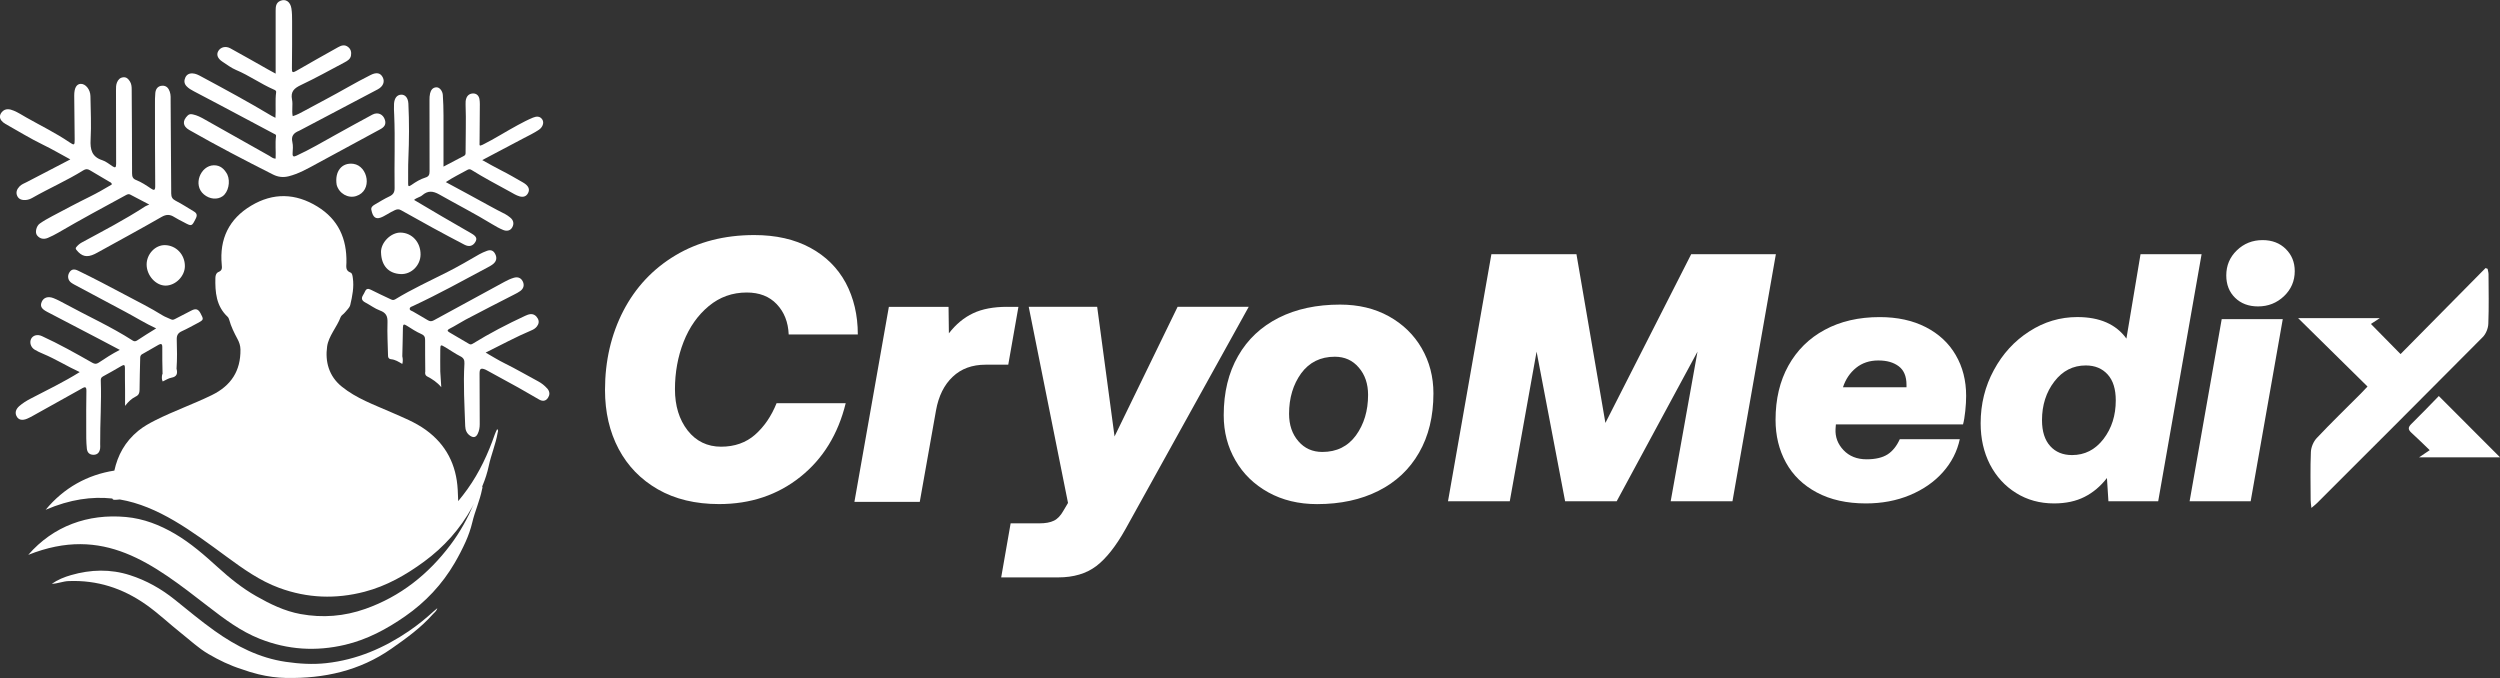 <svg viewBox="0 0 728.01 197.43" xmlns="http://www.w3.org/2000/svg"><rect x="0" y="0" width="728.01" height="197.43" fill="#333333" stroke="none"/><g fill="#fff"><path d="m219.87 126.6c-2.65 2.31-5.94 3.48-9.9 3.48s-7.27-1.58-9.73-4.73c-2.46-3.17-3.69-7.17-3.69-12.01s.83-9.5 2.52-13.8c1.69-4.29 4.13-7.75 7.32-10.4s6.88-3.96 11.07-3.96c3.67 0 6.59 1.13 8.73 3.4 2.17 2.29 3.33 5.21 3.48 8.82h20.13c0-5.65-1.19-10.65-3.52-15.03-2.36-4.36-5.79-7.77-10.34-10.23-4.56-2.46-9.98-3.69-16.3-3.69-8.71 0-16.36 1.98-22.93 5.9s-11.63 9.32-15.19 16.17c-3.54 6.86-5.34 14.55-5.34 23.05 0 6.44 1.33 12.17 3.96 17.15 2.65 5 6.46 8.92 11.44 11.78s10.94 4.29 17.82 4.29c9.17 0 17.07-2.65 23.66-7.92 6.61-5.27 11-12.44 13.21-21.45h-20.13c-1.54 3.81-3.63 6.86-6.27 9.17z"/><path d="m293.26 89.35c-3.96 0-7.27.63-9.9 1.88-2.65 1.25-5 3.19-7.04 5.84l-.1-7.71h-17.38l-10.03 56.78h19.03l4.73-26.62c.75-4.19 2.36-7.44 4.86-9.8 2.48-2.36 5.67-3.52 9.57-3.52h6.61l2.96-16.84h-3.29z"/><path d="m342.92 89.35-18.36 37.75-5.06-37.75h-19.93l11.44 57.11-1.31 2.21c-.81 1.46-1.75 2.46-2.81 2.96-1.06.52-2.46.77-4.23.77h-8.36l-2.75 15.74h16.61c4.48 0 8.17-1.1 11.07-3.29 2.9-2.21 5.73-5.79 8.53-10.8l35.87-64.7h-20.7z"/><path d="m414 101.4c-2.27-3.92-5.46-7.02-9.57-9.3-4.11-2.27-8.84-3.4-14.19-3.4-6.82 0-12.78 1.27-17.88 3.84-5.09 2.58-9.05 6.27-11.82 11.13-2.79 4.84-4.19 10.59-4.19 17.26 0 4.86 1.15 9.23 3.42 13.15 2.27 3.94 5.46 7.02 9.57 9.3 4.11 2.27 8.84 3.42 14.19 3.42 6.82 0 12.78-1.29 17.88-3.86 5.09-2.56 9.05-6.27 11.82-11.11 2.79-4.84 4.19-10.59 4.19-17.28 0-4.84-1.15-9.21-3.42-13.15zm-19.13 25.37c-2.36 3.23-5.63 4.84-9.8 4.84-2.86 0-5.19-1.04-6.98-3.13-1.81-2.08-2.71-4.75-2.71-7.98 0-4.61 1.19-8.55 3.52-11.78 2.36-3.21 5.63-4.84 9.8-4.84 2.86 0 5.19 1.04 6.98 3.15 1.81 2.08 2.71 4.75 2.71 7.96 0 4.63-1.19 8.55-3.52 11.78z"/><path d="m492.48 74.03-24.98 49.13-8.43-49.13h-24.77l-12.64 71.95h17.99l7.81-43.58 8.31 43.58h15.01l23.54-43.58-7.81 43.58h17.99l12.64-71.95h-24.67z"/><path d="m569.51 103.38c-2.01-3.47-4.93-6.17-8.72-8.12-3.82-1.95-8.28-2.92-13.42-2.92-6.09 0-11.43 1.23-15.99 3.7-4.56 2.45-8.08 5.94-10.59 10.44-2.49 4.48-3.74 9.74-3.74 15.77 0 4.6.99 8.74 3.02 12.44s5.02 6.6 9 8.72c3.97 2.12 8.74 3.19 14.29 3.19 4.65 0 8.92-.8 12.79-2.41 3.88-1.62 7.09-3.84 9.62-6.68s4.17-6.06 4.93-9.62h-17.47c-.9 1.99-2.08 3.47-3.54 4.42-1.48.95-3.52 1.44-6.13 1.44-2.8 0-5.04-.9-6.72-2.67-1.69-1.79-2.45-3.84-2.32-6.17l.1-1.32h37.02c.27-.97.49-2.28.66-3.91.18-1.66.25-3.12.25-4.42 0-4.46-1.01-8.41-3.04-11.88zm-14.33 9.4h-18.5c.76-2.32 2.03-4.21 3.8-5.65 1.79-1.44 3.93-2.16 6.48-2.16s4.44.56 5.96 1.69c1.5 1.13 2.26 2.94 2.26 5.39v.72z"/><path d="m623.33 74.03-4.11 24.57c-3.02-4.19-7.79-6.27-14.29-6.27-5 0-9.66 1.38-13.98 4.17-4.32 2.76-7.77 6.52-10.32 11.25-2.57 4.71-3.86 9.89-3.86 15.52 0 4.44.9 8.43 2.71 11.98 1.83 3.52 4.36 6.29 7.61 8.31 3.25 2.03 6.93 3.04 11.06 3.04 3.43 0 6.39-.64 8.88-1.91 2.51-1.27 4.67-3.1 6.52-5.49l.43 6.78h14.49l12.64-71.95zm-10.79 53.82c-2.41 3.12-5.45 4.67-9.15 4.67-2.67 0-4.81-.88-6.37-2.63-1.58-1.75-2.38-4.26-2.38-7.55 0-4.38 1.21-8.14 3.6-11.25 2.39-3.12 5.45-4.67 9.15-4.67 2.67 0 4.79.88 6.37 2.63 1.58 1.73 2.36 4.26 2.36 7.55 0 4.38-1.19 8.12-3.58 11.25z"/><path d="m646.97 92.94-9.35 53.04h17.78l9.35-53.04zm18.65-20.45c-1.75-1.71-3.99-2.57-6.74-2.57-2.94 0-5.43.99-7.5 2.98-2.06 1.99-3.08 4.42-3.08 7.3 0 2.67.86 4.85 2.57 6.52s3.93 2.51 6.68 2.51c2.94 0 5.45-.99 7.56-2.98 2.08-1.99 3.13-4.42 3.13-7.3 0-2.59-.88-4.75-2.63-6.46z"/><path d="m689.44 112.57c-6.73-6.63-13.32-13.13-20.22-19.93h23.79c-1.19.78-1.97 1.3-2.59 1.7 2.83 2.88 5.62 5.72 8.63 8.77 8.16-8.25 16.45-16.65 24.75-25.05l.6.22c.09.52.26 1.03.27 1.55.02 4.82.13 9.64-.06 14.46-.05 1.33-.69 2.94-1.62 3.87-16.03 16.16-32.14 32.23-48.24 48.32-.41.41-.87.76-1.66 1.43-.1-1.02-.22-1.64-.22-2.26-.01-4.69-.13-9.38.07-14.05.06-1.39.75-3.03 1.71-4.04 4.18-4.43 8.56-8.67 12.86-12.98.47-.47.91-.96 1.92-2.02z"/><path d="m710.2 115.33c6.09 6.1 11.87 11.89 17.81 17.84h-23.56c1.12-.76 1.92-1.29 3.09-2.08-1.87-1.79-3.55-3.47-5.32-5.07-1.04-.94-1.01-1.61 0-2.59 2.72-2.65 5.34-5.41 7.98-8.11z"/><path d="m108.14 61.11c.9 4.63 3.72 1.47 6.86.08.66-.29 1.16-.34 1.8.03 6.1 3.45 12.25 6.81 18.47 10.05 1.3.68 2.43.41 3.15-.8.57-.97.32-1.63-1.07-2.45-2.9-1.7-5.83-3.36-8.73-5.05-2.67-1.56-5.32-3.14-8.04-4.75.73-.68 1.71-.77 2.38-1.35 1.63-1.4 3.08-1.31 5-.22 5.11 2.9 10.35 5.57 15.37 8.64 1.02.62 2.08 1.22 3.18 1.67 1.04.43 2.13.27 2.69-.81.53-1 .34-2.02-.6-2.78-.47-.37-.95-.75-1.48-1.02-1.51-.76-3.01-1.54-4.49-2.36-4.24-2.35-8.51-4.63-12.81-6.96 2.03-1.35 4.19-2.4 6.29-3.56.42-.23.76-.25 1.19.02 3.65 2.28 7.45 4.27 11.22 6.34.9.49 1.75 1.05 2.74 1.34 1.07.32 1.99.08 2.52-.96.52-1 .15-1.83-.66-2.51-.26-.22-.55-.41-.85-.58-2.09-1.19-4.16-2.42-6.32-3.5-1.82-.91-3.59-1.94-5.52-3 4.09-2.16 7.99-4.24 11.91-6.29 1.56-.82 3.16-1.57 4.62-2.56 1.06-.72 1.52-2.02 1-2.9-.67-1.13-1.78-1.02-2.75-.62-1.52.63-2.99 1.4-4.45 2.19-3.43 1.85-6.71 3.97-10.21 5.71-1.04.51-.91.13-.9-.58.04-3.74.06-7.48.08-11.22 0-.51-.03-1.04-.12-1.54-.17-.89-.76-1.52-1.63-1.58-.94-.07-1.77.34-2.16 1.31-.24.61-.27 1.26-.24 1.91.18 4.6-.01 9.2 0 13.8 0 .43.06.87-.43 1.12-1.95 1.02-3.91 2.05-6 3.15 0-3.02 0-5.89 0-8.77-.02-4.04.09-8.08-.2-12.11-.08-1.11-.91-2.21-1.8-2.21-1.14 0-1.67.8-1.91 1.77-.15.62-.17 1.28-.17 1.92 0 6.92-.01 13.85.02 20.77 0 .94-.2 1.51-1.19 1.81-1.48.45-2.82 1.27-4.07 2.15-.89.62-.99.4-.98-.48.02-2.41-.04-4.82.07-7.22.23-5.33.26-10.66 0-15.99-.09-1.65-.92-2.64-2.11-2.59-1.24.05-1.96 1.04-2.07 2.65-.07 1.08 0 2.15.05 3.23.3 7.09 0 14.19.12 21.28.02 1.27-.4 1.94-1.52 2.47-1.47.69-2.87 1.56-4.27 2.38-.56.33-1.13.76-.99 1.52z"/><path d="m20.51 46.4c-4.41 2.3-8.55 4.47-12.7 6.61-.74.38-1.54.66-2.12 1.27-.76.79-1.16 1.74-.66 2.81.49 1.02 1.46 1.22 2.49 1.15.69-.05 1.34-.3 1.93-.64 4.88-2.78 10.05-5.03 14.82-8 .68-.43 1.22-.43 1.88-.04 1.88 1.13 3.79 2.22 5.67 3.35.29.18.77.28.72.83-2.09 1.23-4.19 2.45-6.38 3.53-3.69 1.81-7.32 3.76-10.96 5.68-1.24.66-2.47 1.34-3.61 2.15-1.02.72-1.46 2.58-.81 3.42.79 1.03 1.95 1.26 3.15.76 1.03-.44 2.04-.94 3.01-1.51 6.51-3.8 13.14-7.38 19.76-10.97.42-.23.81-.36 1.24-.13 1.8.94 3.59 1.89 5.53 2.9-.53.24-.9.35-1.22.55-5.93 3.87-12.21 7.12-18.43 10.49-.6.33-1.12.77-1.57 1.31-.26.31-.26.52.02.87 1.53 1.91 3.03 2.27 5.29 1.19.53-.25 1.03-.55 1.55-.83 5.99-3.31 12-6.56 17.93-9.97 1.4-.81 2.47-.77 3.73.04.87.56 1.82 1 2.74 1.49 2.36 1.27 2.32 1.25 3.49-1.05.48-.93.37-1.55-.52-2.07-1.77-1.05-3.48-2.19-5.31-3.12-.97-.5-1.3-1.06-1.31-2.13-.03-8.9-.11-17.8-.17-26.7 0-.98.08-1.97-.24-2.91-.35-1.05-.99-1.83-2.21-1.77-1.28.07-1.89.94-2.01 2.1-.12 1.11-.1 2.25-.1 3.37 0 7.92 0 15.85.07 23.77 0 1.27-.34 1.31-1.25.69-1.38-.93-2.77-1.86-4.32-2.47-.93-.36-1.17-.96-1.17-1.92 0-8.17-.06-16.33-.11-24.5 0-.78-.07-1.56-.5-2.26-.46-.75-1.01-1.34-1.98-1.23-.93.1-1.47.7-1.81 1.52-.3.75-.28 1.53-.28 2.31.01 7.14 0 14.28.04 21.42 0 1.12-.31 1.15-1.12.62-.94-.61-1.85-1.39-2.89-1.72-3.09-.99-3.58-3.13-3.42-6.06.23-4.19.02-8.41-.05-12.61-.03-1.92-1.41-3.6-2.8-3.57-1.24.02-1.93 1.19-1.92 3.42.03 4.25.1 8.51.13 12.76.01 1.7-.11 1.79-1.52.83-4.01-2.73-8.37-4.84-12.58-7.23-1.19-.68-2.35-1.43-3.6-1.96-1.18-.5-2.49-.78-3.5.39-.36.42-.55.86-.56 1.3v.06c.01.76.56 1.51 1.64 2.12 3.62 2.02 7.15 4.22 10.89 6.03 2.63 1.27 5.15 2.76 7.98 4.29z"/><path d="m78.7 45.53c-6.39-3.59-12.77-7.2-19.16-10.79-1.06-.6-2.15-1.17-3.36-1.42-.54-.11-1.04-.15-1.5.29-1.63 1.56-1.5 3.14.43 4.24 8 4.57 16.18 8.83 24.41 12.98 1.48.74 2.97.9 4.55.5 2.87-.72 5.42-2.17 7.99-3.57 6.22-3.39 12.44-6.76 18.68-10.12 1.11-.6 1.76-1.35 1.36-2.7-.5-1.68-2.08-2.41-3.68-1.55-3.57 1.92-7.12 3.88-10.67 5.85-3.76 2.09-7.46 4.27-11.37 6.08-.81.38-1.24.39-1.17-.71.07-1.07.17-2.19-.07-3.22-.43-1.82.44-2.69 1.93-3.29.18-.07.35-.17.52-.27 7.47-3.94 14.94-7.87 22.41-11.81 1.56-.83 2.12-2.21 1.46-3.5-.67-1.3-1.82-1.55-3.52-.69-2.25 1.14-4.47 2.32-6.66 3.57-4.16 2.37-8.41 4.58-12.62 6.86-1.07.58-2.13 1.19-3.42 1.57-.34-1.64.11-3.29-.2-4.84-.46-2.33.62-3.29 2.6-4.23 4.33-2.04 8.51-4.38 12.74-6.62.82-.43 1.66-.94 1.83-1.97.16-.96-.02-1.85-.86-2.5-.98-.76-1.95-.45-2.88.07-4.08 2.29-8.17 4.57-12.22 6.92-1.07.62-1.26.41-1.24-.74.06-4.6.06-9.19.05-13.79 0-1.22-.01-2.46-.2-3.66-.3-1.99-1.72-2.9-3.26-2.21-1.26.56-1.33 1.7-1.33 2.86v18.33c-.76-.42-1.48-.8-2.19-1.2-3.66-2.06-7.31-4.16-10.99-6.17-1.37-.75-2.82-.37-3.5.75-.65 1.06-.24 2.21 1.17 3.13 1.3.84 2.55 1.82 3.96 2.41 3.83 1.6 7.2 4.05 10.99 5.7.35.15.77.3.7.81-.32 2.42-.02 4.86-.2 7.43-.43-.22-.78-.37-1.09-.56-6.73-4.04-13.64-7.77-20.56-11.49-.77-.42-1.56-.83-2.46-.88-.98-.06-1.74.32-2.14 1.22-.38.85-.37 1.7.32 2.46.61.67 1.37 1.1 2.15 1.51 2.57 1.37 5.16 2.7 7.73 4.07 5.17 2.75 10.34 5.51 15.51 8.25.34.18.78.23.71.77-.29 2.16 0 4.35-.12 6.54-.68 0-1.1-.37-1.56-.63z"/><path d="m48.04 71.38c-2.85-.05-5.36 2.63-5.34 5.69.02 3.16 2.66 6.09 5.5 6.1 2.91 0 5.64-2.74 5.64-5.68 0-3.37-2.54-6.05-5.81-6.11z"/><path d="m110.96 73.49c.08 3.87 2.19 6.19 5.78 6.32 3.08.11 5.69-2.55 5.73-5.65.05-3.58-2.45-6.36-5.8-6.43-2.8-.06-5.78 2.85-5.72 5.76z"/><path d="m23.85 113.1c.98-.55 1.34-.47 1.31.79-.08 3.6-.05 7.2-.05 10.8 0 1.99-.03 3.97.18 5.95.12 1.16.78 1.78 1.89 1.8 1.21.02 1.84-.73 1.98-1.88.05-.41.02-.83.01-1.25-.05-6.14.41-12.27.18-18.41-.02-.51.03-.96.61-1.27 1.82-.98 3.61-2.01 5.39-3.05.73-.43 1.05-.39 1.03.57-.02 2.17.02 4.34.04 6.51v4.54c.91-1.19 1.88-2.12 3.08-2.71.91-.44 1.13-1.03 1.14-1.95.02-3 .11-6 .18-9 .01-.55-.04-1.07.6-1.41 1.6-.87 3.14-1.84 4.73-2.71.64-.35 1.13-.44 1.11.67-.05 2.61.04 5.22.08 7.83-.04.05-.08.09-.11.15-.12.69-.18 1.37.15 2.02.89-.4 1.67-.95 2.53-1.1 1.68-.3 1.84-1.28 1.5-2.63.2-2.82.15-5.66.06-8.48-.04-1.26.38-1.93 1.5-2.44 1.55-.7 3.04-1.54 4.55-2.34 1.89-1 1.82-1.08.85-2.91-.72-1.35-1.54-1.34-2.69-.73-1.51.8-3.03 1.57-4.55 2.35-.41.21-.81.45-1.3.2-.81-.42-1.73-.69-2.46-1.15-3.63-2.27-7.47-4.15-11.23-6.16-4.44-2.36-8.88-4.7-13.41-6.89-1.01-.49-1.87-.53-2.52.51s-.43 2.27.49 2.97c.33.25.7.45 1.06.65 4.88 2.6 9.75 5.21 14.64 7.81 3.04 1.61 5.95 3.45 9.08 4.88-1.91 1.19-3.74 2.29-5.5 3.48-.52.35-.9.35-1.37.04-6.34-4.07-13.21-7.15-19.8-10.75-1.05-.57-2.11-1.14-3.23-1.58-1.59-.63-2.88-.18-3.42 1.06-.53 1.23-.15 2.03 1.53 2.91 5.02 2.64 10.05 5.25 15.08 7.87 2 1.05 4 2.11 6.12 3.23-2.26 1.14-4.22 2.44-6.17 3.73-.68.45-1.17.39-1.86 0-4.81-2.74-9.63-5.44-14.66-7.75-1.31-.6-2.61-.23-3.14.81-.52 1.04-.11 2.44 1.01 3.13.78.48 1.63.86 2.48 1.22 3.69 1.54 7.07 3.68 10.67 5.32-4.65 2.9-9.52 5.24-14.32 7.74-1.17.61-2.31 1.3-3.31 2.19-.86.76-1.3 1.76-.82 2.81.55 1.21 1.68 1.44 3.1.85.59-.25 1.17-.56 1.73-.87 4.76-2.64 9.51-5.29 14.26-7.95z"/><path d="m159.31 113.09c-.75-.84-1.61-1.52-2.61-2.05-3.26-1.74-6.45-3.62-9.78-5.26-1.83-.9-3.57-2-5.5-3.1 4.6-2.27 8.87-4.6 13.36-6.49.61-.25 1.16-.6 1.56-1.12.55-.71.72-1.49.26-2.32-.47-.83-1.17-1.35-2.14-1.27-.54.05-1.08.28-1.58.51-5.21 2.42-10.31 5.07-15.21 8.09-.42.26-.71.29-1.12.04-1.87-1.12-3.75-2.22-5.63-3.3-.69-.4-.79-.7 0-1.1 1.6-.8 3.1-1.8 4.67-2.64 4.68-2.5 9.43-4.88 14.14-7.31.62-.32 1.25-.63 1.8-1.04.99-.74 1.22-1.78.67-2.84-.53-1.02-1.48-1.34-2.61-.99-.94.28-1.81.69-2.67 1.16-6.87 3.74-13.75 7.46-20.62 11.23-.68.37-1.17.3-1.78-.08-1.42-.87-2.88-1.67-4.31-2.52-.34-.2-.91-.27-.9-.76 0-.55.6-.65 1-.84 7.4-3.45 14.53-7.39 21.73-11.24.57-.31 1.16-.62 1.64-1.04.91-.79 1.09-1.77.51-2.88-.56-1.07-1.41-1.27-2.45-.86-.73.28-1.47.58-2.15.97-3.02 1.76-6.05 3.51-9.17 5.1-5.16 2.63-10.44 5.02-15.38 8.05-.55.34-.98.09-1.43-.12-1.89-.89-3.78-1.77-5.64-2.71-.78-.4-1.3-.32-1.67.5-.17.38-.38.74-.59 1.1-.6.97-.32 1.6.66 2.12 1.44.75 2.76 1.78 4.26 2.33 1.78.65 2.28 1.65 2.21 3.48-.11 3.28.09 6.57.16 9.85.04.55.41.83.89.87 1.21.1 2.18.75 3.26 1.37.22-.81.16-1.52 0-2.24.06-2.78.15-5.56.18-8.34.01-1.04.32-1.07 1.11-.57 1.37.87 2.74 1.77 4.21 2.42.9.4 1.14.85 1.14 1.76-.02 3.06.03 6.12.05 9.18-.12.55 0 1.12.46 1.37 1.58.82 3.03 1.78 4.2 3.19-.1-1.52-.19-3.05-.29-4.57 0-2.08-.04-4.17 0-6.26.03-1.62.07-1.63 1.52-.77 1.43.85 2.8 1.83 4.28 2.58.98.49 1.29 1.07 1.23 2.15-.36 6.07.03 12.13.23 18.2.04 1.18.46 2.18 1.48 2.84.89.58 1.63.49 2.15-.57.45-.9.6-1.83.6-2.82-.02-4.91-.02-9.83-.05-14.74 0-1.43.37-1.71 1.71-1.16.21.09.41.21.61.32 2.97 1.62 5.94 3.23 8.89 4.87 2.06 1.15 4.09 2.37 6.14 3.53.97.55 1.9.51 2.56-.48.27-.41.41-.81.42-1.21v-.1c-.01-.51-.24-1.01-.66-1.48z"/><path d="m62.26 48.13c-3.83.07-6.2 5.72-2.88 8.49 1.67 1.4 3.9 1.61 5.45.52 1.66-1.17 2.33-4.21 1.38-6.31-.85-1.59-2.01-2.73-3.95-2.7z"/><path d="m98.04 53.84c.7 2.51 3.3 4 5.66 3.26 4.92-1.55 3.48-8.8-.8-9.39-3.37-.46-5.5 2.22-4.86 6.13z"/><path d="m144.1 126.47c-1.97 5.67-4.48 11.09-7.98 15.98-.86 1.2-1.76 2.36-2.69 3.48-.05-1.1-.08-2.2-.14-3.3-.39-7.27-3.36-13.16-9.32-17.46-3.1-2.24-6.64-3.61-10.1-5.14-4.95-2.18-10.09-4-14.36-7.46-3.73-3.02-4.88-7.26-4.25-11.68.43-3.06 2.83-5.59 3.94-8.56.18-.5.82-.82 1.18-1.27.59-.73 1.42-1.43 1.62-2.27.61-2.58 1.13-5.2.74-7.88-.09-.59-.15-1.35-.67-1.54-1.52-.56-1.22-1.76-1.19-2.87.15-7-2.36-12.61-8.47-16.36-6.37-3.91-12.87-4.08-19.27-.25-6.45 3.85-9.28 9.68-8.57 17.18.09.93.18 1.68-.9 2.11-.68.27-.93.97-.95 1.69-.1 4.19.22 8.26 3.56 11.38.23.22.38.57.47.89.54 1.98 1.45 3.8 2.41 5.59.51.95.84 1.92.86 3.04.08 6.25-2.74 10.56-8.36 13.3-5.4 2.63-11.07 4.62-16.44 7.32-1.74.88-3.43 1.82-4.94 3.05-3.92 3.2-6.01 7.17-6.98 11.6-7.79 1.2-14.7 4.99-20.01 11.41 7.15-3.07 13.51-3.91 19.42-3.28.16.46.59.43 1.73.32.15-.01.31-.02.46-.04 11.13 1.91 20.73 9.05 31.12 16.69 4.8 3.52 9.61 6.97 15.29 9.06 8.21 3.02 16.48 3.31 24.88 1.11 6.38-1.67 12.01-4.88 17.27-8.74 5.81-4.26 10.53-9.52 14.03-15.88.19-.34.35-.69.53-1.03-1.84 4.25-4.05 8.3-6.85 12.01-6.46 8.58-14.57 15.03-24.79 18.64-6.15 2.17-12.43 2.68-18.87 1.5-4.68-.86-8.86-2.91-12.93-5.23-4.06-2.31-7.68-5.23-11.12-8.36-3.93-3.57-7.92-7.07-12.52-9.77-4.42-2.59-9.12-4.43-14.27-4.9-11.07-1.01-21.14 2.62-28.45 11.03 21.98-8.78 36.2 2.49 52.38 15.01 4.71 3.64 9.43 7.21 15.06 9.44 8.13 3.22 16.39 3.72 24.84 1.73 6.42-1.51 12.13-4.58 17.48-8.3 5.91-4.11 10.76-9.25 14.42-15.52 1.18-2.02 2.27-4.13 3.21-6.22.78-1.75 1.47-3.69 1.93-5.64.76-3.24 2.19-6.29 2.83-9.58.05-.27.22-.58.05-.87.04-.08.08-.16.11-.25.74-1.77 1.38-3.72 1.79-5.68.68-3.26 2.03-6.35 2.59-9.64.06-.34.32-.73-.15-1.09-.23.52-.49.99-.67 1.5z"/><path d="m119.08 183.77c-7.31 4.97-15.2 8.36-24.07 9.34-3.97.44-7.9.19-11.8-.38-7.68-1.12-14.41-4.55-20.67-9-4.04-2.87-7.84-6.06-11.71-9.16-3.92-3.14-8.22-5.55-12.98-7.08-5.68-1.83-11.43-1.67-17.15-.02-1.99.57-3.89 1.34-5.62 2.54 1.7-.03 3.28-.76 4.97-.8 8.23-.31 15.59 2.05 22.35 6.77 3.66 2.55 6.85 5.62 10.32 8.37 2.63 2.08 5.06 4.4 7.98 6.1 3.09 1.8 6.28 3.35 9.69 4.42 1.57.57 3.16 1.06 4.76 1.45l.2.05c2.61.63 5.27 1 7.98 1.05 11.04.19 21.4-2.06 30.65-8.52 4.34-3.03 8.58-6.08 12.09-10.06.43-.49 1.04-.85 1.28-1.73-.45.38-.75.61-1.03.87-2.29 2.09-4.68 4.05-7.25 5.79z"/></g></svg>